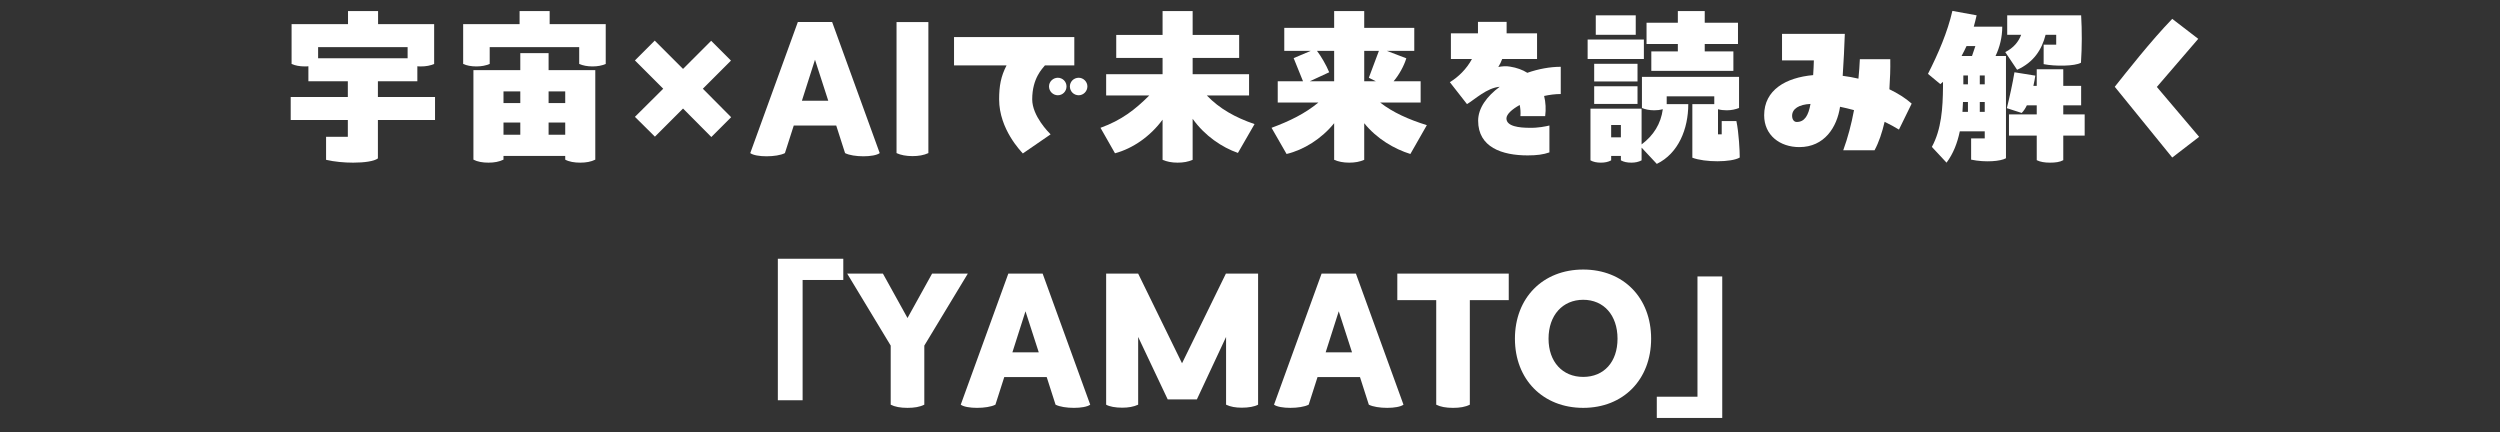 <?xml version="1.0" encoding="UTF-8"?>
<svg id="b" data-name="レイヤー_2" xmlns="http://www.w3.org/2000/svg" xmlns:xlink="http://www.w3.org/1999/xlink" viewBox="0 0 636 110">
  <rect x="0" y="0" width="636" height="110" fill="#333333" stroke="none"/>
  <defs>
    <clipPath id="d">
      <rect width="636" height="110" fill="none"/>
    </clipPath>
  </defs>
  <g id="c" data-name="レイヤー_5">
    <g clip-path="url(#d)">
      <g>
        <path d="M96.138,24.685h14.534v5.85h-14.534v9.765c-.944.72-3.42,1.08-6.3,1.08-2.25,0-4.77-.225-6.885-.72v-5.85h5.535v-4.275h-14.534v-5.85h14.534v-4.005h-10.034v-3.825c-.271.045-.585.045-.9.045-1.35,0-2.475-.225-3.375-.63V6.146h14.354v-3.33h7.649v3.33h14.265v10.125c-.945.405-2.024.63-3.375.63-.314,0-.63,0-.899-.045v3.825h-10.035v4.005ZM103.697,14.83v-2.834h-22.769v2.834h22.769Z" fill="#fff"/>
        <path d="M154.098,16.27c-.945.405-2.025.63-3.375.63-1.305,0-2.43-.225-3.375-.63v-4.274h-22.77v4.274c-.99.405-2.069.63-3.375.63-1.35,0-2.475-.225-3.375-.63V6.146h14.355v-3.33h7.649v3.33h14.265v10.125ZM151.442,17.845v22.769c-1.08.54-2.34.765-3.825.765s-2.834-.225-3.824-.765v-.945h-15.705v.945c-1.125.54-2.34.765-3.824.765s-2.79-.225-3.825-.765v-22.769h11.925v-4.32h7.199v4.32h11.88ZM128.088,23.245v2.97h4.275v-2.97h-4.275ZM128.088,34.27h4.275v-3.105h-4.275v3.105ZM143.793,23.245h-4.23v2.97h4.23v-2.97ZM143.793,34.27v-3.105h-4.23v3.105h4.23Z" fill="#fff"/>
        <path d="M178.803,22.57l7.2,7.245-5.04,5.04-7.199-7.245-7.154,7.155-5.086-5.04,7.2-7.155-7.2-7.2,5.04-5.04,7.2,7.2,7.154-7.155,5.04,5.04-7.155,7.155Z" fill="#fff"/>
        <path d="M223.803,38.949c-.72.54-2.385.81-4.14.81-1.8,0-3.645-.27-4.68-.81l-2.25-7.02h-10.8l-2.25,7.02c-1.034.54-2.879.81-4.68.81-1.755,0-3.42-.27-4.14-.81l12.104-33.344h8.729l12.104,33.344ZM210.709,25.63l-3.375-10.439-3.33,10.439h6.705Z" fill="#fff"/>
        <path d="M228.079,38.949V5.606h8.1v33.344c-1.17.54-2.521.765-4.05.765-1.575,0-3.016-.27-4.05-.765Z" fill="#fff"/>
        <path d="M267.272,34.18l-7.064,4.86c-.405-.495-6.03-6.12-6.03-13.77,0-3.42.45-5.85,1.891-8.64h-13.365v-7.2h30.6v7.2h-7.47c-.63.81-3.24,3.24-3.24,8.64,0,4.229,4.185,8.415,4.68,8.91ZM271.322,21.985c0,1.26-.99,2.25-2.205,2.25s-2.25-.99-2.25-2.25c0-1.215,1.035-2.205,2.25-2.205s2.205.99,2.205,2.205ZM276.633,21.985c0,1.26-1.035,2.25-2.205,2.25-1.26,0-2.25-.99-2.25-2.25,0-1.215.99-2.205,2.25-2.205,1.17,0,2.205.99,2.205,2.205Z" fill="#fff"/>
        <path d="M307.008,24.28c3.194,3.33,7.154,5.58,12.149,7.29l-4.229,7.334c-4.006-1.395-8.415-4.32-11.52-8.685v10.439c-1.125.495-2.34.72-3.825.72-1.53,0-2.79-.27-3.825-.72v-10.214c-3.104,4.229-7.56,7.334-12.104,8.549l-3.689-6.479c5.354-1.935,8.819-4.635,12.419-8.235h-10.979v-5.399h14.354v-4.14h-11.789v-5.85h11.789V2.816h7.65v6.075h11.834v5.85h-11.834v4.14h14.354v5.399h-10.754Z" fill="#fff"/>
        <path d="M351.107,26.08c3.195,2.52,7.38,4.365,11.879,5.76l-4.185,7.334c-4.05-1.26-8.505-3.825-11.744-7.83v9.314c-1.125.495-2.34.72-3.825.72-1.529,0-2.789-.27-3.824-.72v-9.314c-3.195,3.96-7.74,6.794-12.104,7.83l-3.825-6.66c4.635-1.71,8.55-3.645,11.925-6.435h-10.35v-5.4h6.435l-2.385-5.895,4.364-1.845h-6.749v-5.85h12.689V2.816h7.649v4.275h12.734v5.85h-6.975l4.95,1.89c-.586,1.935-1.846,4.23-3.24,5.85h6.885v5.4h-10.305ZM335.043,12.941c.945,1.215,2.385,3.645,3.105,5.445l-4.95,2.295h6.21v-7.74h-4.365ZM350.793,12.941h-3.735v7.74h2.97l-1.8-.9,2.565-6.84Z" fill="#fff"/>
        <path d="M397.053,23.92c-1.35,0-2.79.18-4.23.495.405,1.62.496,3.375.271,5.13h-6.3c.09-.99,0-1.935-.18-2.835-2.025,1.125-3.375,2.385-3.375,3.42,0,2.025,3.24,2.385,5.984,2.385,2.07.045,4.005-.36,4.95-.585v6.84c-1.53.54-3.195.765-5.535.765-6.524,0-12.599-2.07-12.599-8.819,0-3.24,2.249-6.255,5.489-8.64-3.285.27-6.345,3.24-8.325,4.41l-4.364-5.58c2.159-1.305,4.274-3.375,5.625-5.895h-5.355v-6.525h6.885v-2.925h7.29v2.925h7.74v6.525h-8.865c-.27.72-.585,1.395-.99,2.025.99-.18,1.98-.27,2.971-.09,1.709.27,3.194.81,4.409,1.575,2.835-.99,5.805-1.53,8.505-1.53v6.93Z" fill="#fff"/>
        <path d="M418.203,15.01h-14.309v-4.95h14.309v4.95ZM442.592,40.074c-2.114,1.26-8.909,1.26-12.059.045v-13.634h5.579v-1.98h-12.104v1.98h5.49c0,6.345-2.52,12.555-8.01,15.209l-3.87-4.14v3.24c-.765.405-1.62.585-2.609.585-1.035,0-1.936-.18-2.655-.585v-1.125h-2.475v1.125c-.721.405-1.62.585-2.61.585-1.034,0-1.935-.18-2.655-.585v-13.14h13.005v9.09c3.06-2.295,4.905-5.265,5.399-8.955-.674.18-1.35.27-2.159.27-1.26,0-2.295-.225-3.15-.585v-7.919h24.704v7.919c-.945.36-1.935.585-3.149.585-.81,0-1.575-.09-2.205-.27v6.39h.944v-3.375h3.735c.63,2.97.854,7.649.854,9.27ZM416.584,20.725h-11.025v-4.5h11.025v4.5ZM405.559,21.94h11.025v4.5h-11.025v-4.5ZM416.133,8.846h-10.169V3.896h10.169v4.95ZM412.354,34.945v-3.15h-2.475v3.15h2.475ZM426.843,11.186h-7.964v-5.4h7.964v-2.97h6.84v2.97h8.46v5.4h-8.46v1.89h7.29v4.95h-20.879v-4.95h6.749v-1.89Z" fill="#fff"/>
        <path d="M483.092,32.965c-1.125-.675-2.34-1.35-3.645-1.979-.63,2.7-1.44,5.175-2.565,7.245h-7.964c1.17-3.195,2.069-6.615,2.744-10.215-1.215-.315-2.385-.63-3.555-.855-.765,5.175-3.96,10.26-10.35,10.26-4.949,0-8.955-3.015-8.955-8.1,0-6.435,5.49-9.584,12.465-10.215.09-1.17.135-2.43.18-3.735h-8.1v-6.75h15.975c-.09,3.24-.314,7.064-.54,10.665,1.351.18,2.7.405,4.005.72.18-1.665.271-3.285.36-4.95h7.739c.045,2.385-.045,4.995-.225,7.65,2.16,1.035,4.095,2.25,5.67,3.645l-3.24,6.615ZM460.593,26.44c-2.97.135-4.68,1.26-4.68,3.015,0,.9.45,1.575,1.17,1.575,1.979,0,2.97-1.575,3.51-4.59Z" fill="#fff"/>
        <path d="M510.318,14.245v26.009c-1.305.765-5.175,1.125-8.865.36v-5.4h3.465v-1.8h-6.345c-.63,3.015-1.665,5.67-3.374,7.965l-3.735-4.005c2.43-4.455,2.79-9.854,2.835-15.299v-1.26c-.225.225-.45.405-.675.585l-3.15-2.61c2.61-5.13,4.995-10.665,6.21-16.019l6.165,1.125c-.226.99-.45,1.935-.72,2.88h7.244c0,2.655-.63,5.22-1.71,7.47h2.655ZM500.283,11.726c-.404.855-.81,1.71-1.26,2.52h2.655c.314-.855.585-1.665.854-2.52h-2.25ZM500.644,25.945h-1.26l-.136,2.52h1.396v-2.52ZM500.644,19.196h-1.17v2.25h1.17v-2.25ZM504.918,19.196h-1.26v2.25h1.26v-2.25ZM503.658,25.945v2.52h1.26v-2.52h-1.26ZM510.139,13.256c2.114-1.08,3.374-2.61,4.049-4.41h-3.555V3.896h18.81c.225,3.96.225,7.965-.045,12.06-1.53.9-6.614.945-9.495.36v-4.95h3.195v-2.52h-2.7c-.944,3.735-2.97,6.975-7.244,8.91l-3.015-4.5ZM524.897,29.095h5.444v5.4h-5.444v6.254c-.899.495-2.024.63-3.375.63s-2.475-.18-3.375-.63v-6.254h-7.064v-5.4h7.064v-2.295h-2.52c-.36.765-.81,1.44-1.305,1.935l-3.78-1.215c.675-2.7,1.485-6.39,1.936-9.135l5.31.855c-.136.81-.271,1.665-.495,2.61h.854v-4.23h6.75v4.23h4.545v4.95h-4.545v2.295Z" fill="#fff"/>
        <path d="M559.233,9.881l-10.53,12.24,10.755,12.689-6.84,5.265-14.624-17.999c3.015-3.78,9.18-11.655,14.624-17.279l6.615,5.084Z" fill="#fff"/>
        <path d="M197.884,65.826h16.649v5.4h-10.35v30.599h-6.3v-35.999Z" fill="#fff"/>
        <path d="M235.144,87.92v15.029c-1.17.585-2.564.81-4.274.81-1.8,0-3.24-.27-4.275-.81v-15.029l-11.069-18.314h9.09l6.255,11.295,6.254-11.295h9.09l-11.069,18.314Z" fill="#fff"/>
        <path d="M277.354,102.949c-.721.54-2.385.81-4.141.81-1.799,0-3.645-.27-4.68-.81l-2.25-7.02h-10.799l-2.25,7.02c-1.035.54-2.88.81-4.68.81-1.755,0-3.42-.27-4.141-.81l12.105-33.344h8.729l12.104,33.344ZM264.259,89.63l-3.375-10.439-3.329,10.439h6.704Z" fill="#fff"/>
        <path d="M320.058,69.606v33.344c-.899.495-2.43.765-4.14.765-1.575,0-2.88-.225-4.005-.765v-17.234l-7.425,15.885h-7.425l-7.515-15.885v17.234c-1.17.54-2.52.765-4.05.765-1.71,0-3.239-.27-4.095-.765v-33.344h8.145l11.16,22.814,11.159-22.814h8.189Z" fill="#fff"/>
        <path d="M357.048,102.949c-.72.54-2.385.81-4.14.81-1.8,0-3.645-.27-4.68-.81l-2.25-7.02h-10.8l-2.249,7.02c-1.035.54-2.881.81-4.681.81-1.755,0-3.419-.27-4.14-.81l12.104-33.344h8.729l12.104,33.344ZM343.953,89.63l-3.374-10.439-3.33,10.439h6.704Z" fill="#fff"/>
        <path d="M383.823,76.356h-9.899v26.594c-1.17.585-2.565.81-4.275.81-1.8,0-3.239-.27-4.274-.81v-26.594h-9.899v-6.75h28.349v6.75Z" fill="#fff"/>
        <path d="M385.398,86.165c0-10.395,7.109-17.594,17.369-17.594s17.279,7.2,17.279,17.594-7.064,17.594-17.279,17.594-17.369-7.2-17.369-17.594ZM411.498,86.165c0-5.985-3.51-9.899-8.73-9.899s-8.819,3.915-8.819,9.899c0,5.895,3.555,9.72,8.819,9.72s8.73-3.78,8.73-9.72Z" fill="#fff"/>
        <path d="M431.838,100.925v-30.599h6.3v35.999h-16.649v-5.4h10.35Z" fill="#fff"/>
      </g>
    </g>
  </g>
</svg>